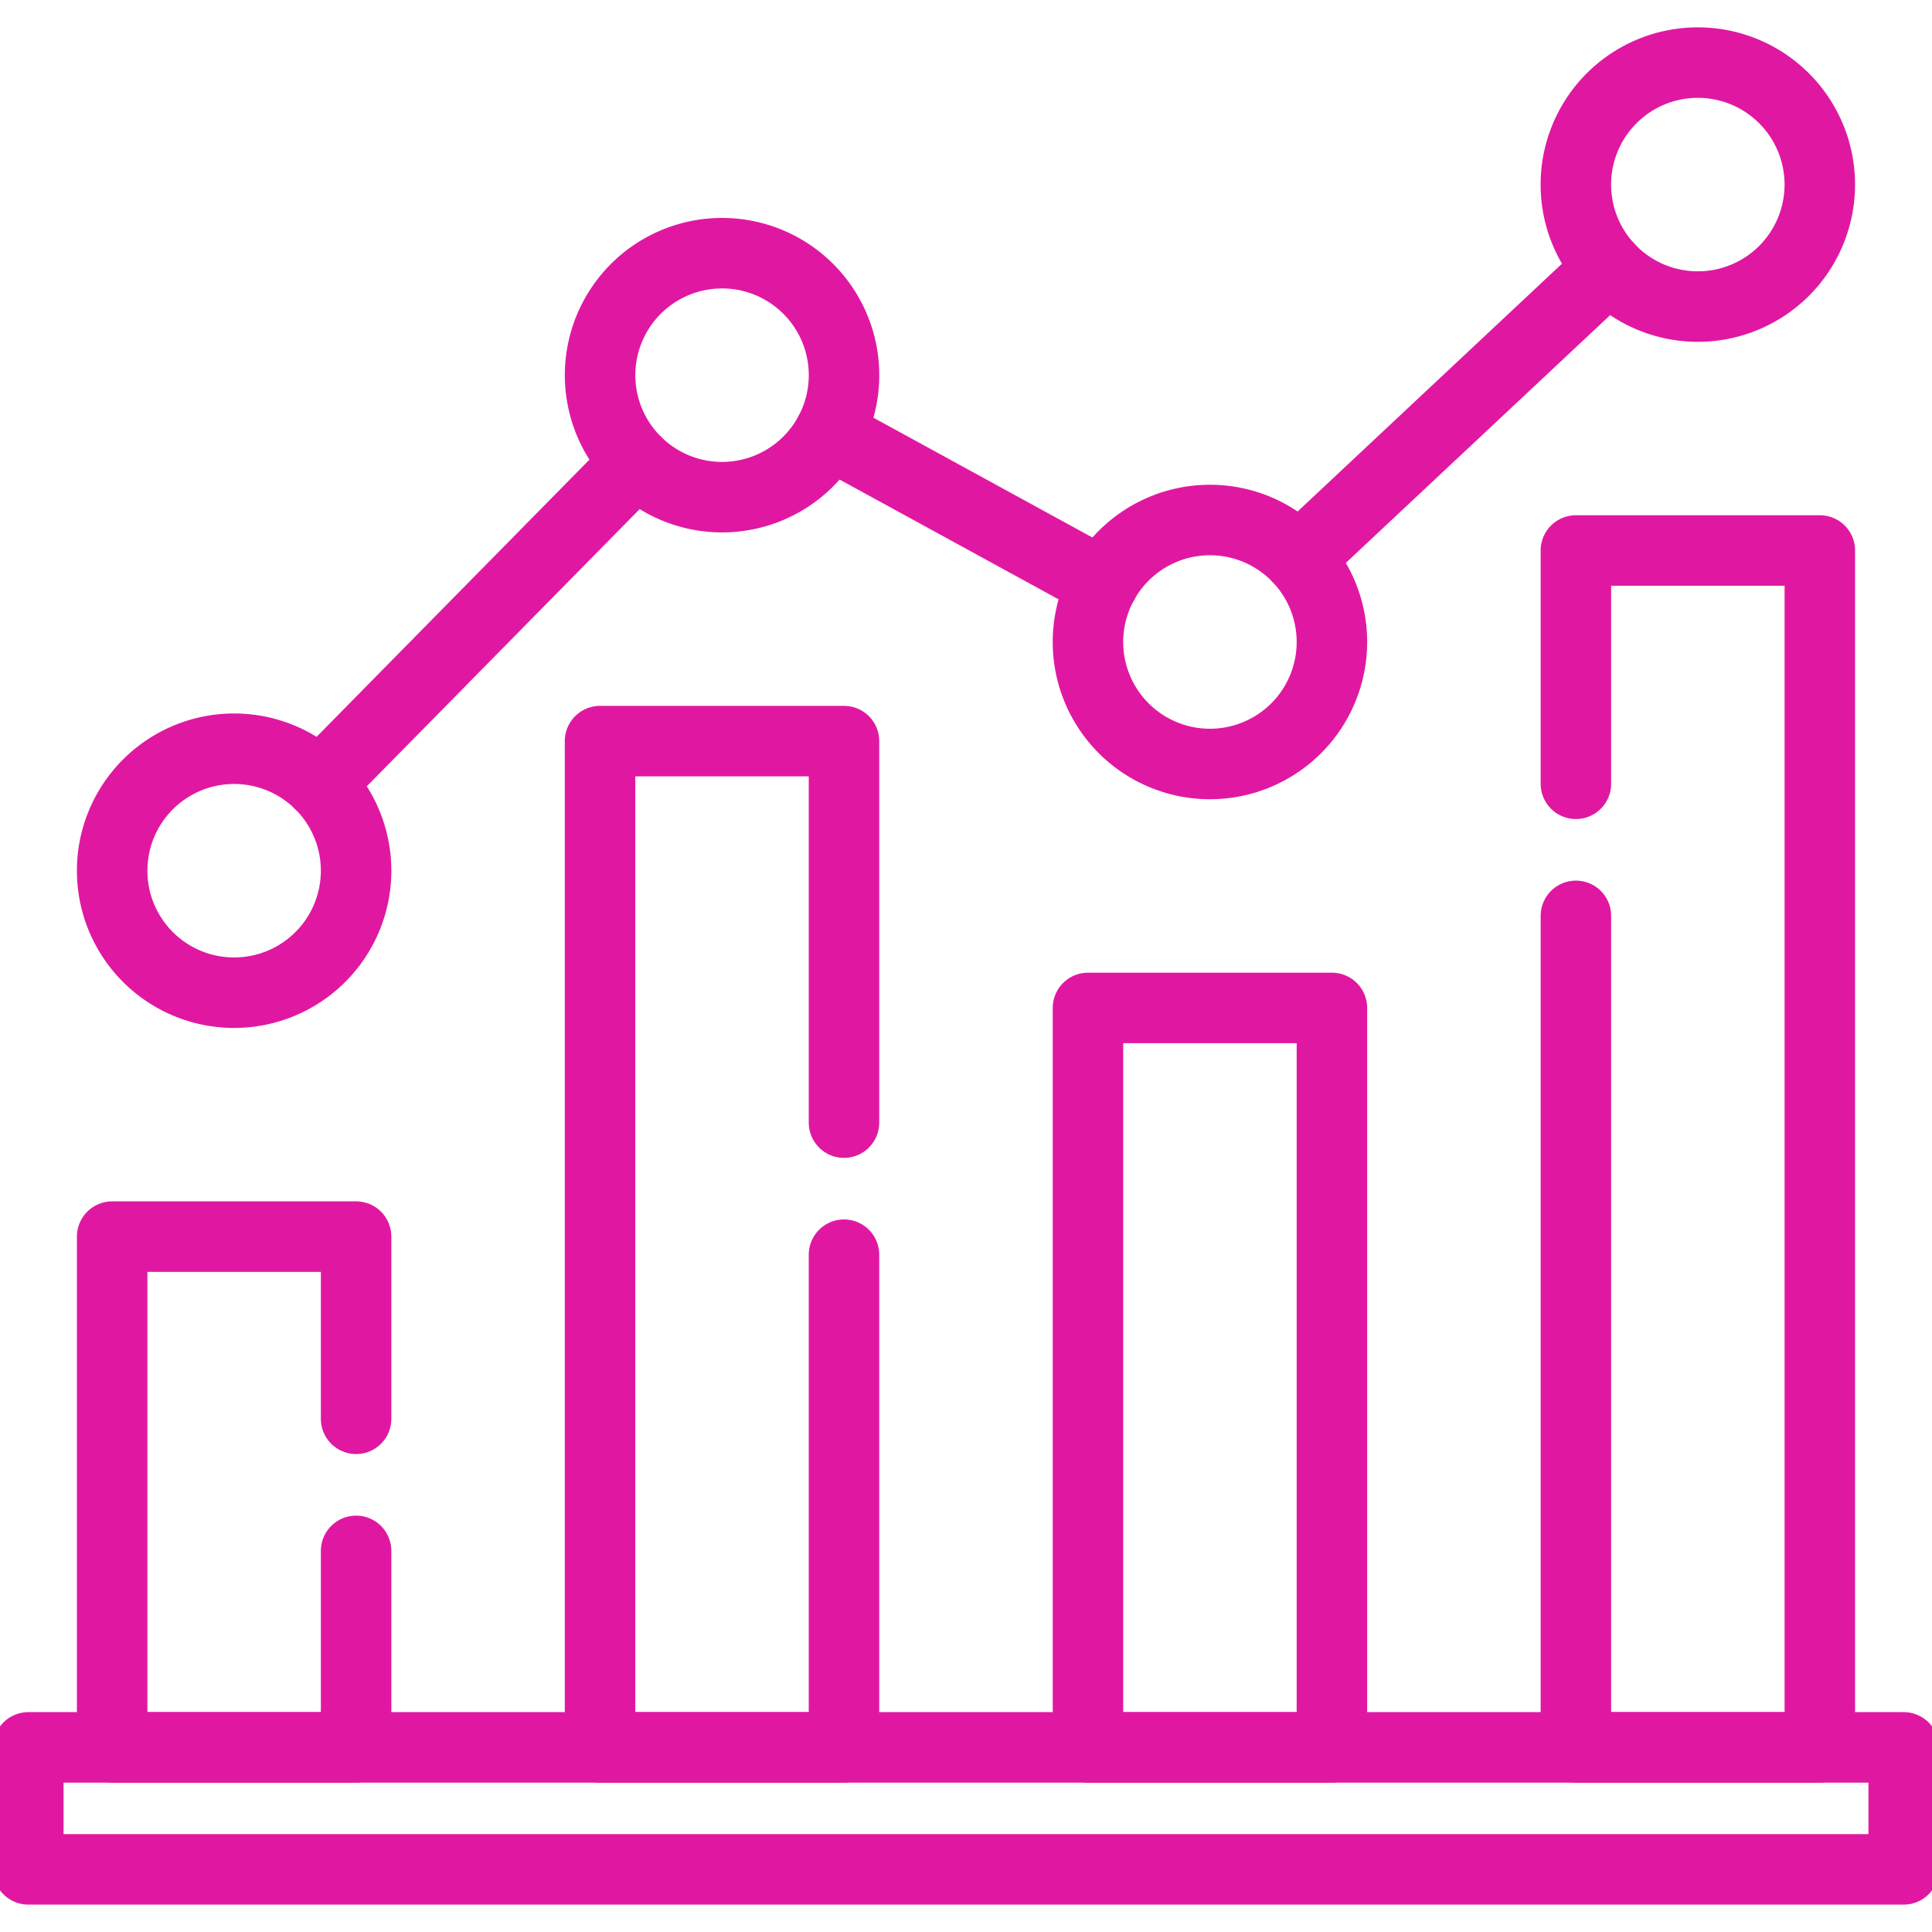 <svg xmlns="http://www.w3.org/2000/svg" xmlns:xlink="http://www.w3.org/1999/xlink" width="54.813" height="54.813" viewBox="0 0 54.813 54.813">
  <defs>
    <clipPath id="clip-path">
      <path id="path5076" d="M0-682.665H54.813v54.813H0Z" transform="translate(0 682.665)"/>
    </clipPath>
  </defs>
  <g id="g5070" transform="translate(0 0)">
    <g id="g5072">
      <g id="g5074" clip-path="url(#clip-path)">
        <path id="path5080" d="M63.207-61.762H10v-3.461H63.207Z" transform="translate(-9.197 114.798)" fill="rgba(0,0,0,0)" stroke="#e018a1" stroke-linecap="round" stroke-linejoin="round" stroke-width="2"/>
        <g id="g5082" transform="translate(3.182 35.084)">
          <path id="path5084" d="M-79.279-102.124v5.575H-86.2V-111.04h6.921v5.169" transform="translate(86.2 111.04)" fill="rgba(0,0,0,0)" stroke="#e018a1" stroke-linecap="round" stroke-linejoin="round" stroke-width="2"/>
        </g>
      </g>
    </g>
    <g id="g5086" transform="translate(17.024 21.026)">
      <path id="path5088" d="M-79.279-166.907v13.978H-86.2v-28.549h6.921v10.824" transform="translate(86.2 181.478)" fill="rgba(0,0,0,0)" stroke="#e018a1" stroke-linecap="round" stroke-linejoin="round" stroke-width="2"/>
    </g>
    <g id="g5090">
      <g id="g5092" clip-path="url(#clip-path)">
        <g id="g5098" transform="translate(44.71 15.618)">
          <path id="path5100" d="M0-118.74v23.591H6.921v-33.957H0v6.619" transform="translate(0 129.106)" fill="rgba(0,0,0,0)" stroke="#e018a1" stroke-linecap="round" stroke-linejoin="round" stroke-width="2"/>
        </g>
      </g>
    </g>
    <path id="path5102" d="M391.355-326.518h-6.921v20.98h6.921Z" transform="translate(-353.567 355.114)" fill="rgba(0,0,0,0)" stroke="#e018a1" stroke-linecap="round" stroke-linejoin="round" stroke-width="2"/>
    <g id="g5104" transform="translate(23.521 12.304)">
      <path id="path5106" d="M-89-48.683l-7.77-4.25" transform="translate(96.773 52.933)" fill="rgba(0,0,0,0)" stroke="#e018a1" stroke-linecap="round" stroke-linejoin="round" stroke-width="2"/>
    </g>
    <g id="g5108" transform="translate(36.852 7.603)">
      <path id="path5110" d="M-100.737,0l-8.795,8.244" transform="translate(109.532)" fill="rgba(0,0,0,0)" stroke="#e018a1" stroke-linecap="round" stroke-linejoin="round" stroke-width="2"/>
    </g>
    <g id="g5112" transform="translate(9.071 13.11)">
      <path id="path5114" d="M-102.933,0l-8.986,9.128" transform="translate(111.92)" fill="rgba(0,0,0,0)" stroke="#e018a1" stroke-linecap="round" stroke-linejoin="round" stroke-width="2"/>
    </g>
    <g id="g5116">
      <g id="g5118" clip-path="url(#clip-path)">
        <g id="g5124" transform="translate(3.182 21.242)">
          <path id="path5126" d="M-79.279-39.639a3.461,3.461,0,0,1-3.461,3.461A3.461,3.461,0,0,1-86.2-39.639,3.461,3.461,0,0,1-82.739-43.1,3.461,3.461,0,0,1-79.279-39.639Z" transform="translate(86.2 43.1)" fill="rgba(0,0,0,0)" stroke="#e018a1" stroke-linecap="round" stroke-linejoin="round" stroke-width="2"/>
        </g>
        <g id="g5128" transform="translate(17.025 7.183)">
          <path id="path5130" d="M-79.279-39.639a3.461,3.461,0,0,1-3.461,3.461A3.461,3.461,0,0,1-86.2-39.639,3.461,3.461,0,0,1-82.739-43.1,3.461,3.461,0,0,1-79.279-39.639Z" transform="translate(86.2 43.1)" fill="rgba(0,0,0,0)" stroke="#e018a1" stroke-linecap="round" stroke-linejoin="round" stroke-width="2"/>
        </g>
        <g id="g5132" transform="translate(30.867 14.753)">
          <path id="path5134" d="M-79.279-39.639a3.461,3.461,0,0,1-3.461,3.461A3.46,3.46,0,0,1-86.2-39.639,3.461,3.461,0,0,1-82.739-43.1,3.461,3.461,0,0,1-79.279-39.639Z" transform="translate(86.2 43.1)" fill="rgba(0,0,0,0)" stroke="#e018a1" stroke-linecap="round" stroke-linejoin="round" stroke-width="2"/>
        </g>
        <g id="g5136" transform="translate(44.709 1.776)">
          <path id="path5138" d="M-79.279-39.639a3.461,3.461,0,0,1-3.461,3.461A3.461,3.461,0,0,1-86.2-39.639,3.46,3.46,0,0,1-82.739-43.1,3.461,3.461,0,0,1-79.279-39.639Z" transform="translate(86.2 43.1)" fill="rgba(0,0,0,0)" stroke="#e018a1" stroke-linecap="round" stroke-linejoin="round" stroke-width="2"/>
        </g>
      </g>
    </g>
  </g>
</svg>

